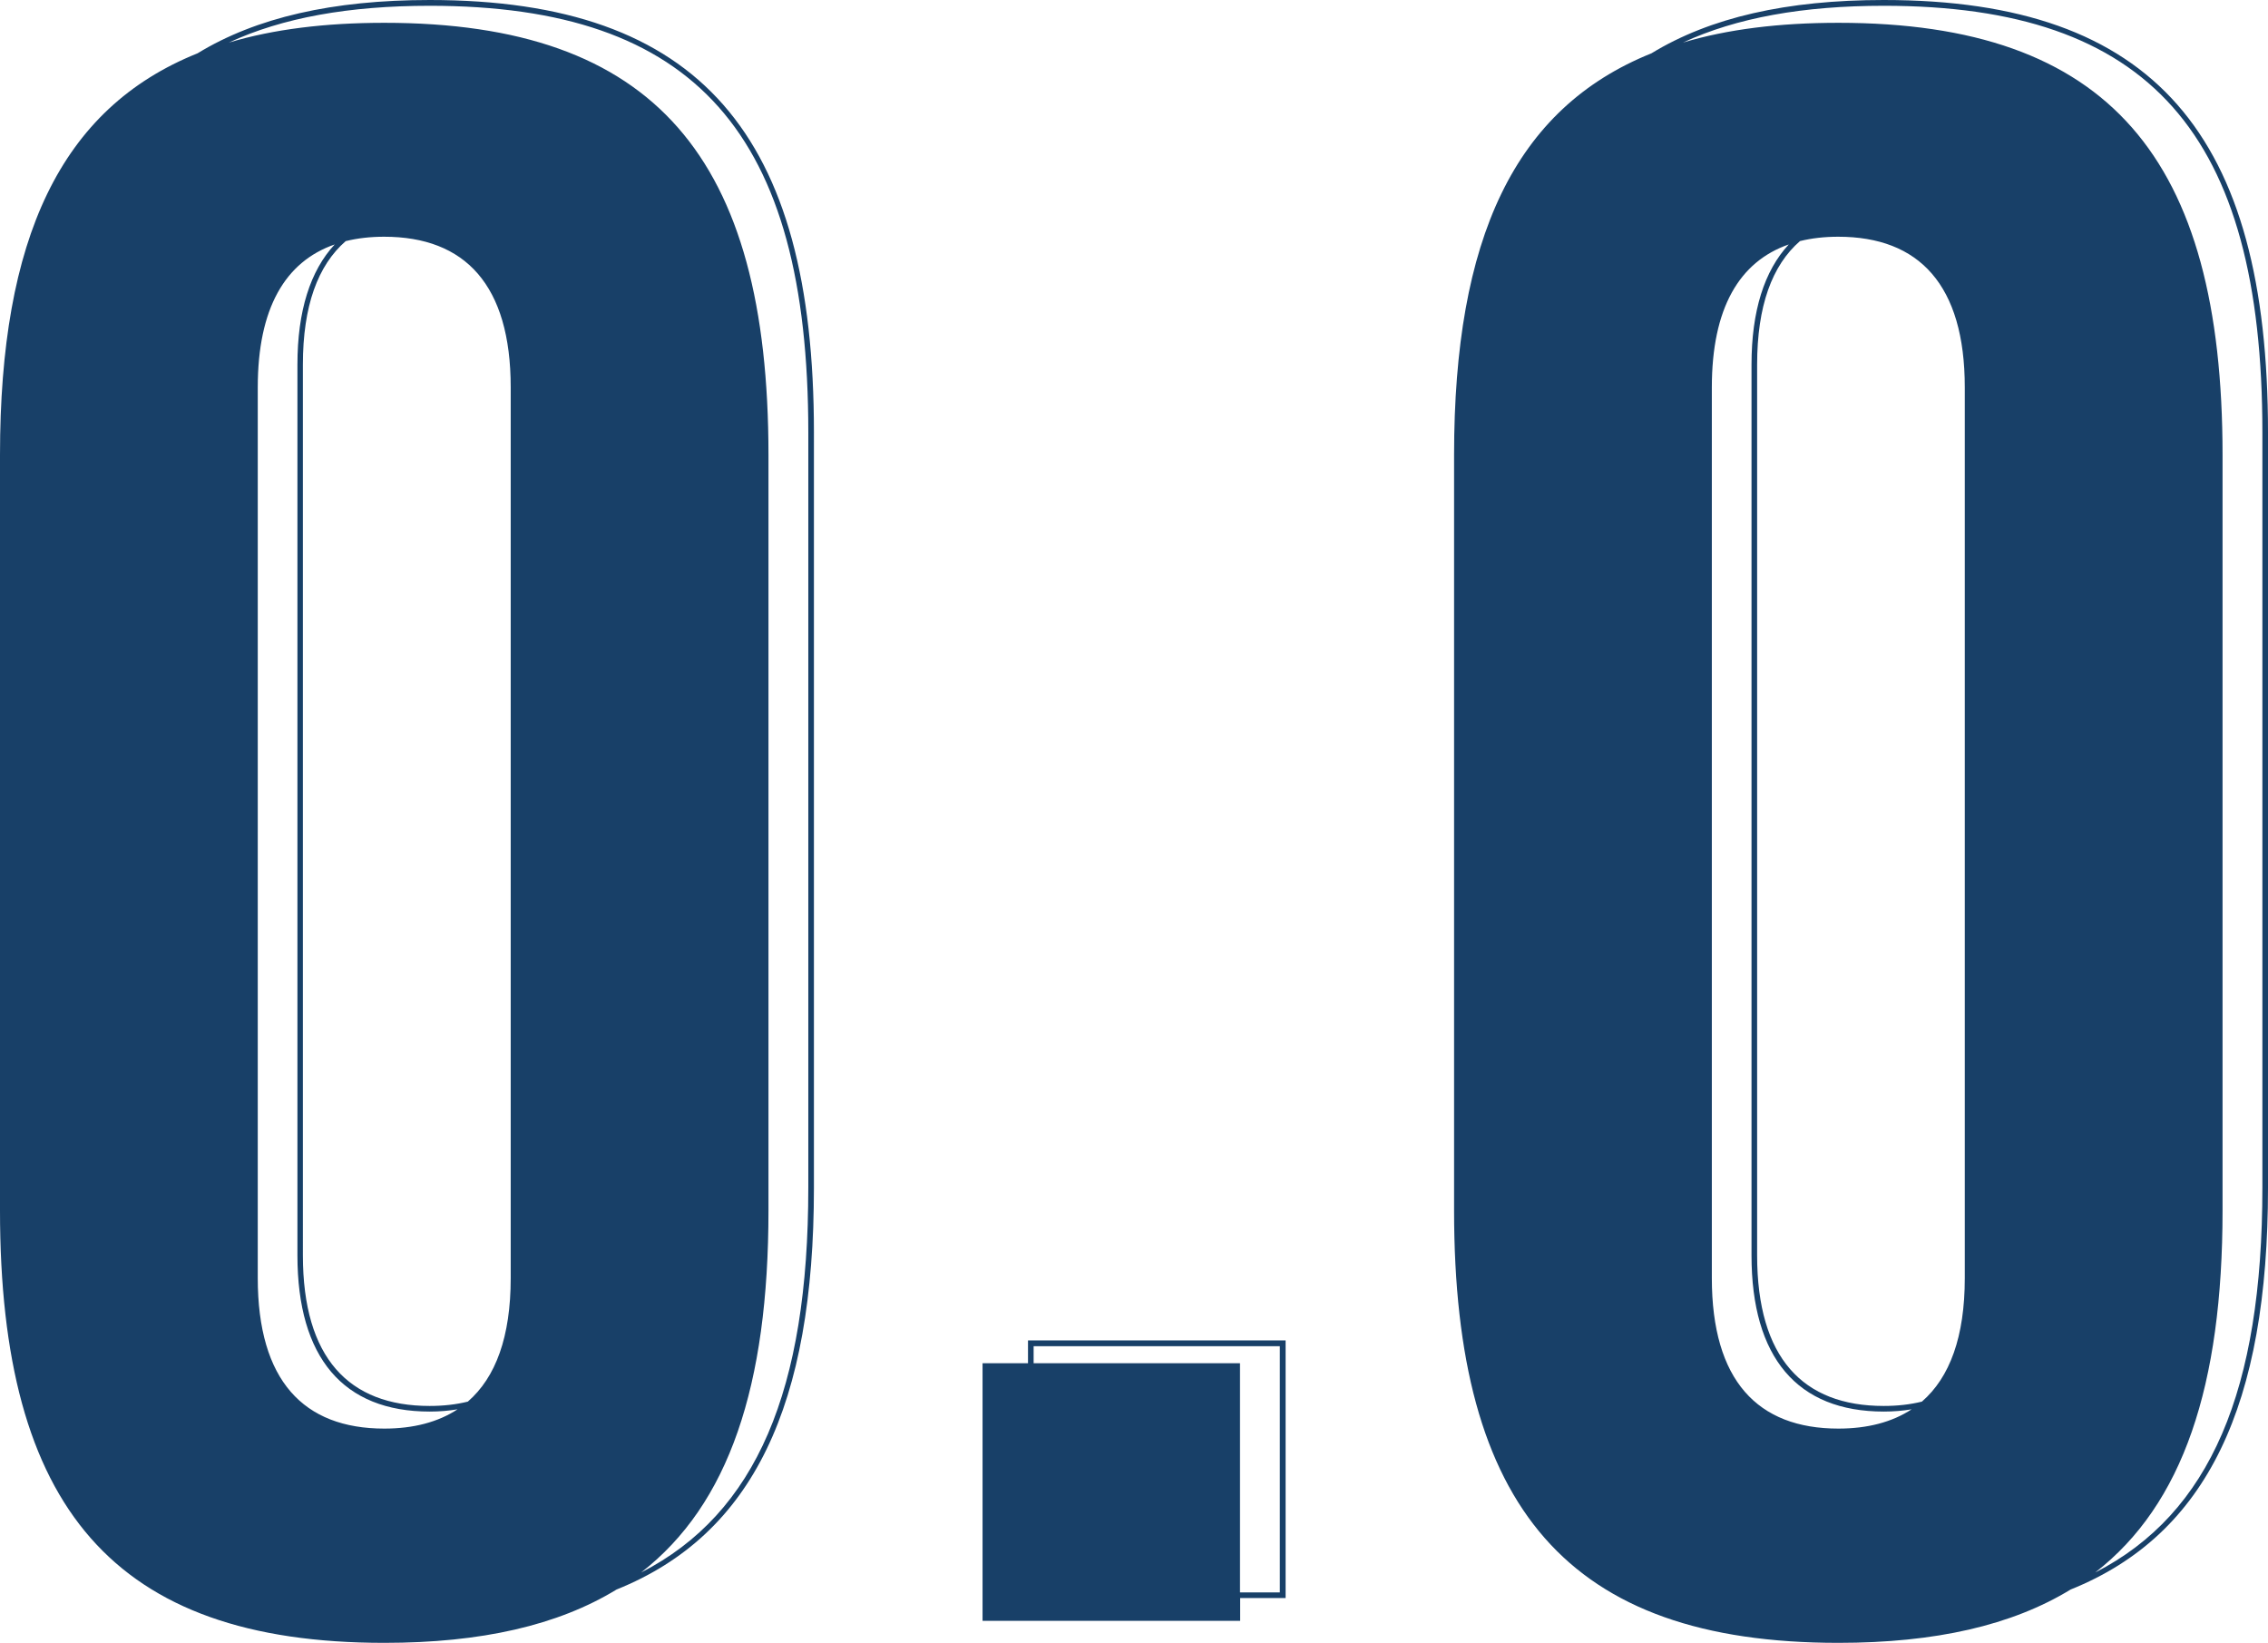 <?xml version="1.0" encoding="UTF-8"?>
<svg id="Layer_2" data-name="Layer 2" xmlns="http://www.w3.org/2000/svg" viewBox="0 0 141.22 102.28">
  <defs>
    <style>
      .cls-1 {
        fill: #184068;
      }
    </style>
  </defs>
  <g id="patient_baseline_characteristics_in_haven_7" data-name="patient baseline characteristics in haven 7">
    <g>
      <path class="cls-1" d="M26.76,0c-6.04,0-10.81,1.09-14.46,3.32C3.75,6.75,0,14.87,0,28.33v47.04c0,18.49,7.07,26.92,23.93,26.92,6.04,0,10.81-1.09,14.46-3.32,8.54-3.43,12.29-11.55,12.29-25.01V26.91C50.68,8.43,43.61,0,26.76,0ZM21.54,15.01c.73-.18,1.52-.27,2.38-.27,5.03,0,7.88,2.99,7.88,9.38v55.46c0,3.65-.93,6.18-2.67,7.69-.73.18-1.52.27-2.38.27-5.03,0-7.89-2.99-7.89-9.38V22.7c0-3.65.93-6.18,2.67-7.69ZM18.52,22.7v55.46c0,6.37,2.85,9.73,8.24,9.73.61,0,1.19-.05,1.73-.14-1.22.8-2.75,1.2-4.56,1.2-5.03,0-7.88-2.99-7.88-9.38V24.12c0-4.93,1.71-7.83,4.79-8.9-1.52,1.64-2.32,4.14-2.32,7.48ZM50.33,73.95c0,12.58-3.22,20.28-10.41,23.96,5.47-4.24,7.93-11.64,7.93-22.54V28.33c0-18.49-7.07-26.91-23.92-26.91-3.69,0-6.9.4-9.68,1.23,3.34-1.55,7.49-2.29,12.51-2.29,16.52,0,23.57,7.94,23.57,26.56v47.04Z"/>
      <path class="cls-1" d="M64.01,84.88h-2.83v16.04h16.04v-1.42h2.83v-16.04h-16.04v1.42ZM79.69,83.82v15.33h-2.48v-14.27h-12.85v-1.06h15.33Z"/>
      <path class="cls-1" d="M117.29,0c-6.04,0-10.81,1.09-14.46,3.32-8.54,3.43-12.29,11.55-12.29,25.01v47.04c0,18.49,7.07,26.92,23.93,26.92,6.04,0,10.81-1.09,14.46-3.32,8.54-3.43,12.29-11.55,12.29-25.01V26.91c0-18.49-7.07-26.91-23.92-26.91ZM112.08,15.01c.73-.18,1.52-.27,2.38-.27,5.03,0,7.88,2.99,7.88,9.38v55.46c0,3.65-.93,6.18-2.67,7.69-.73.18-1.52.27-2.38.27-5.03,0-7.88-2.99-7.88-9.38V22.7c0-3.65.93-6.18,2.67-7.69ZM109.06,22.7v55.46c0,6.37,2.85,9.73,8.24,9.73.61,0,1.19-.05,1.73-.14-1.22.8-2.75,1.2-4.56,1.2-5.03,0-7.88-2.99-7.88-9.38V24.12c0-4.93,1.71-7.83,4.79-8.9-1.52,1.64-2.32,4.14-2.32,7.48ZM140.87,73.95c0,12.58-3.22,20.28-10.41,23.96,5.47-4.24,7.93-11.64,7.93-22.54V28.33c0-18.49-7.07-26.91-23.92-26.91-3.69,0-6.9.4-9.68,1.23,3.34-1.55,7.49-2.29,12.51-2.29,16.52,0,23.57,7.94,23.57,26.56v47.04Z"/>
    </g>
  </g>
</svg>